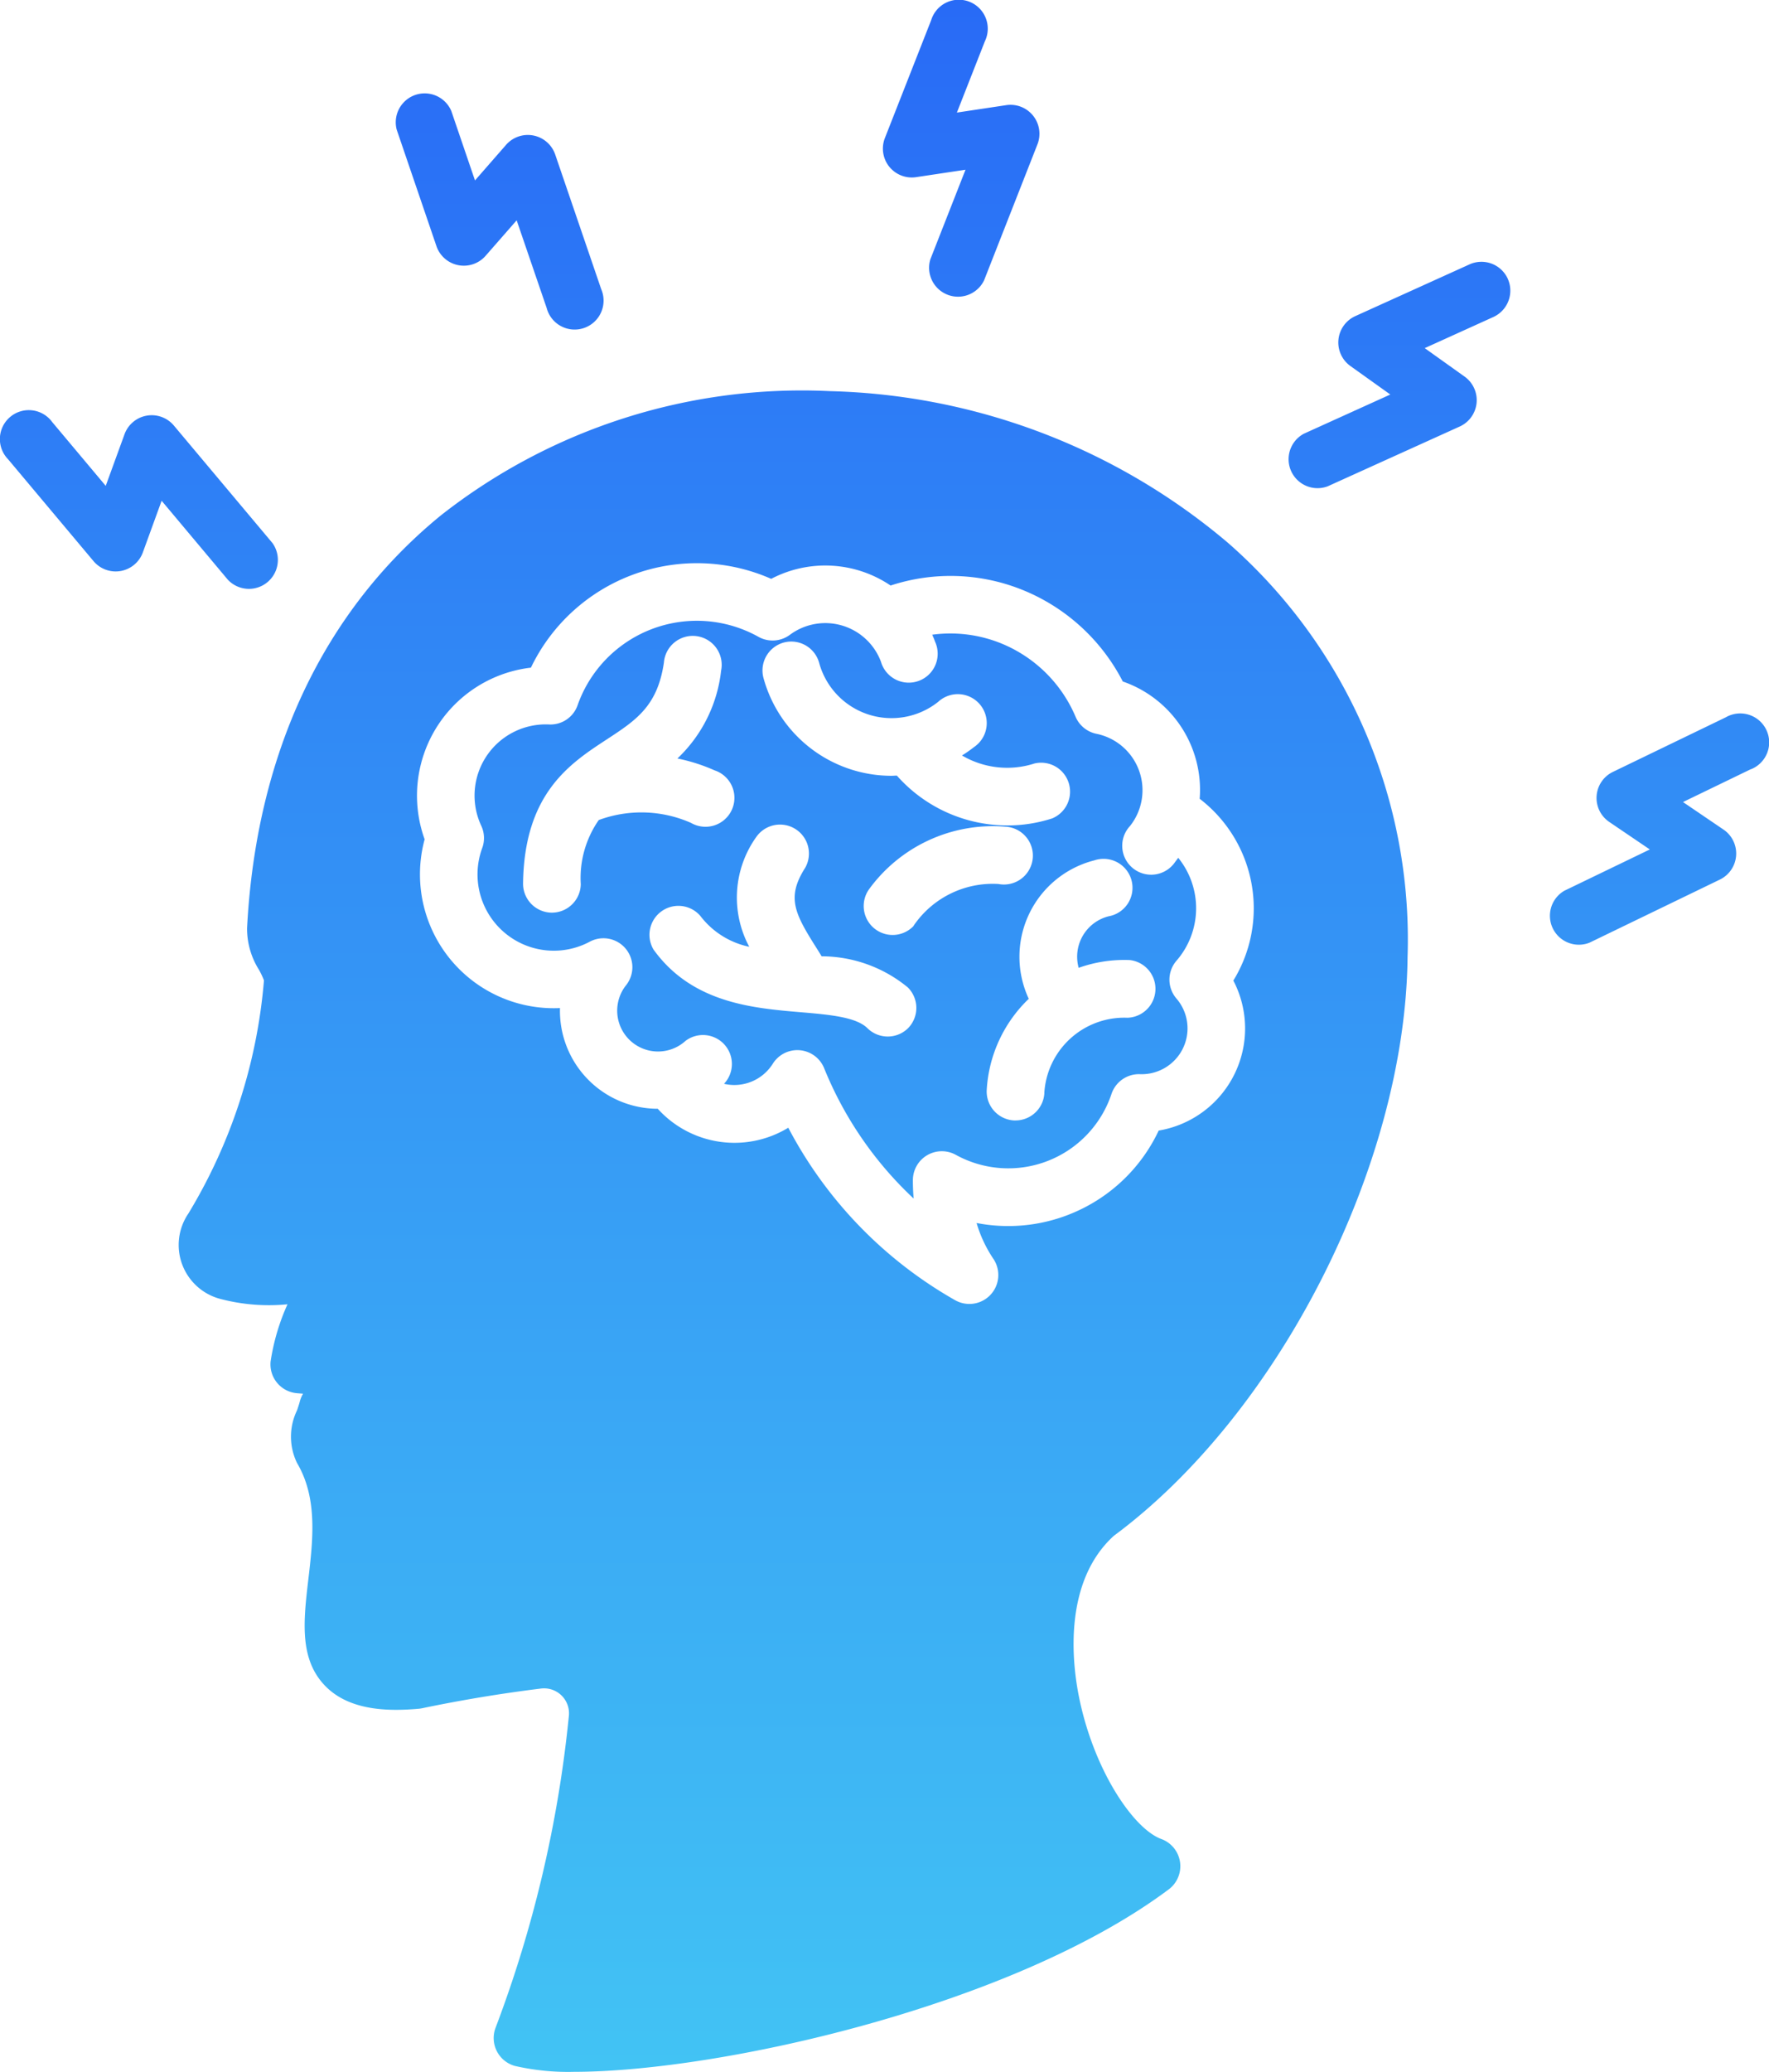 <svg xmlns="http://www.w3.org/2000/svg" xmlns:xlink="http://www.w3.org/1999/xlink" width="86.639" height="101.435" viewBox="0 0 86.639 101.435">
  <defs>
    <linearGradient id="linear-gradient" x1="0.5" x2="0.5" y2="1" gradientUnits="objectBoundingBox">
      <stop offset="0" stop-color="#286af6"/>
      <stop offset="1" stop-color="#42c4f4"/>
    </linearGradient>
  </defs>
  <g id="noun-stress-5408796" transform="translate(-7.756 -0.914)">
    <path id="Caminho_39273" data-name="Caminho 39273" d="M62.309,76.1C70.4,70.107,76.584,57.951,76.693,47.779A25.806,25.806,0,0,0,67.91,27.5a31.343,31.343,0,0,0-19.5-7.437,28.615,28.615,0,0,0-19.054,6.076c-5.775,4.709-9.057,11.7-9.5,20.211a3.791,3.791,0,0,0,.583,2.041,3.98,3.98,0,0,1,.245.519,26.191,26.191,0,0,1-3.7,11.411,2.73,2.73,0,0,0,1.594,4.191,9.35,9.35,0,0,0,3.258.255,10.629,10.629,0,0,0-.827,2.8,1.417,1.417,0,0,0,1.29,1.553l.3.024a1.532,1.532,0,0,0-.168.414c-.029.109-.077.252-.127.4a2.948,2.948,0,0,0,0,2.579c1.018,1.725.781,3.754.551,5.716-.233,2-.453,3.882.831,5.2,1.222,1.255,3.2,1.236,4.585,1.114a1.417,1.417,0,0,0,.163-.025c1.925-.4,3.827-.717,5.811-.963A1.222,1.222,0,0,1,35.619,84.9a59.73,59.73,0,0,1-3.588,15.276,1.417,1.417,0,0,0,.945,1.879,11.675,11.675,0,0,0,2.907.287c7.045,0,21.452-3.2,29.118-8.935a1.417,1.417,0,0,0-.363-2.46c-1.406-.511-3.378-3.487-4.067-7.112C60.27,82.256,59.837,78.347,62.309,76.1Zm-2.2-15.726a8.134,8.134,0,0,1-4.524.413,6.32,6.32,0,0,0,.831,1.767,1.417,1.417,0,0,1-1.868,2.02,20.836,20.836,0,0,1-8.185-8.451,5.069,5.069,0,0,1-6.393-.928,4.794,4.794,0,0,1-4.788-4.93,6.552,6.552,0,0,1-6.629-8.26A6.308,6.308,0,0,1,33.758,33.6a9.019,9.019,0,0,1,11.768-4.348,5.709,5.709,0,0,1,5.848.327,9.418,9.418,0,0,1,6.481.223,9.546,9.546,0,0,1,4.891,4.475,5.615,5.615,0,0,1,3.766,5.742,6.756,6.756,0,0,1,1.649,8.9,5.068,5.068,0,0,1-3.656,7.343A8.128,8.128,0,0,1,60.107,60.374Zm5.584-8.139a2.239,2.239,0,0,0-.318-2.435,1.417,1.417,0,0,1,0-1.852,3.915,3.915,0,0,0,.086-5.039c-.049.068-.1.135-.149.2A1.417,1.417,0,1,1,63.1,41.352a2.818,2.818,0,0,0-1.644-4.514A1.417,1.417,0,0,1,60.432,36a6.7,6.7,0,0,0-3.642-3.588,6.617,6.617,0,0,0-3.378-.425c.049.109.1.223.138.337a1.417,1.417,0,1,1-2.648.987,2.91,2.91,0,0,0-4.462-1.318,1.417,1.417,0,0,1-1.533.1,6.192,6.192,0,0,0-8.863,3.347,1.408,1.408,0,0,1-1.4.941,3.487,3.487,0,0,0-3.318,4.96,1.417,1.417,0,0,1,.047,1.09,3.736,3.736,0,0,0,5.282,4.577,1.417,1.417,0,0,1,1.774,2.126,2,2,0,0,0,2.9,2.738,1.417,1.417,0,0,1,1.888,2.1h-.007a2.225,2.225,0,0,0,2.4-.99,1.417,1.417,0,0,1,2.506.218,17.951,17.951,0,0,0,4.387,6.39q-.038-.448-.037-.91a1.417,1.417,0,0,1,2.1-1.231,5.328,5.328,0,0,0,7.628-2.983,1.417,1.417,0,0,1,1.4-.964,2.25,2.25,0,0,0,2.1-1.268ZM46.14,32.371a1.417,1.417,0,0,1,1.735.993,3.673,3.673,0,0,0,5.829,1.91,1.417,1.417,0,1,1,1.759,2.212,6.4,6.4,0,0,1-.592.413,4.359,4.359,0,0,0,3.547.393,1.417,1.417,0,0,1,.872,2.687,7.083,7.083,0,0,1-2.2.345,7.223,7.223,0,0,1-5.409-2.44c-.086,0-.172.01-.258.01A6.505,6.505,0,0,1,45.147,34.1a1.417,1.417,0,0,1,.993-1.729ZM37.081,41.06A4.961,4.961,0,0,0,36.2,44.2a1.417,1.417,0,0,1-1.417,1.394h-.02a1.417,1.417,0,0,1-1.389-1.434c.059-4.405,2.294-5.866,4.088-7.04,1.451-.949,2.5-1.634,2.811-3.779a1.417,1.417,0,1,1,2.8.405,6.974,6.974,0,0,1-2.139,4.3,8.8,8.8,0,0,1,1.818.581A1.417,1.417,0,1,1,41.6,41.2,6.019,6.019,0,0,0,37.081,41.06ZM52.239,51.241a1.417,1.417,0,0,1-2,.009c-.555-.55-1.871-.663-3.269-.782-2.372-.2-5.324-.457-7.206-3.066a1.417,1.417,0,0,1,2.288-1.653,4.052,4.052,0,0,0,2.4,1.516,5.1,5.1,0,0,1,.361-5.4,1.417,1.417,0,0,1,2.382,1.526c-.939,1.471-.522,2.246.6,4.013.068.109.136.218.2.327a6.66,6.66,0,0,1,4.225,1.526A1.417,1.417,0,0,1,52.239,51.241Zm.266-5a1.417,1.417,0,0,1-2.2-1.773,7.5,7.5,0,0,1,6.678-3.084,1.417,1.417,0,1,1-.327,2.807A4.686,4.686,0,0,0,52.5,46.235Zm6.4,8.19a1.417,1.417,0,0,1-1.41,1.335h-.08a1.417,1.417,0,0,1-1.333-1.49,6.709,6.709,0,0,1,2.059-4.464,4.87,4.87,0,0,1,3.211-6.778,1.417,1.417,0,1,1,.7,2.738,2.04,2.04,0,0,0-1.467,2.523,6.657,6.657,0,0,1,2.506-.38,1.417,1.417,0,0,1-.117,2.824,3.923,3.923,0,0,0-4.072,3.692ZM18.933,29.317l-3.261-3.888-.922,2.535a1.417,1.417,0,0,1-2.411.424L8.154,23.4a1.417,1.417,0,1,1,2.165-1.816L12.934,24.7l.923-2.533a1.417,1.417,0,0,1,2.41-.425L21.1,27.5a1.417,1.417,0,0,1-2.165,1.816ZM51.305,9.071a1.417,1.417,0,0,1-.21-1.4L53.362,1.9a1.417,1.417,0,1,1,2.63,1.034L54.621,6.425h0l2.421-.364a1.417,1.417,0,0,1,1.526,1.915L55.952,14.64a1.417,1.417,0,0,1-2.63-1.033l1.721-4.384h0l-2.421.364a1.417,1.417,0,0,1-1.316-.516Zm42.2,29.5-3.322,1.608,1.99,1.352a1.417,1.417,0,0,1-.179,2.441L85.6,47.066a1.417,1.417,0,0,1-1.23-2.544L88.558,42.5l-1.994-1.352a1.417,1.417,0,0,1,.18-2.442l5.53-2.673a1.417,1.417,0,1,1,1.23,2.544ZM27.184,7.259a1.417,1.417,0,0,1,2.675-.912l1.16,3.4L32.546,8a1.417,1.417,0,0,1,2.4.473l2.256,6.6a1.417,1.417,0,1,1-2.674.914L33.06,11.7l-1.526,1.743a1.417,1.417,0,0,1-2.4-.472ZM81.6,14.56a1.417,1.417,0,0,1-.7,1.871l-3.366,1.526,1.961,1.4a1.417,1.417,0,0,1-.241,2.435L72.78,24.723a1.417,1.417,0,0,1-1.166-2.576l4.234-1.919-1.961-1.4a1.417,1.417,0,0,1,.24-2.435l5.6-2.536a1.417,1.417,0,0,1,1.875.705Z" transform="translate(0 0)" fill="url(#linear-gradient)"/>
  </g>
</svg>

